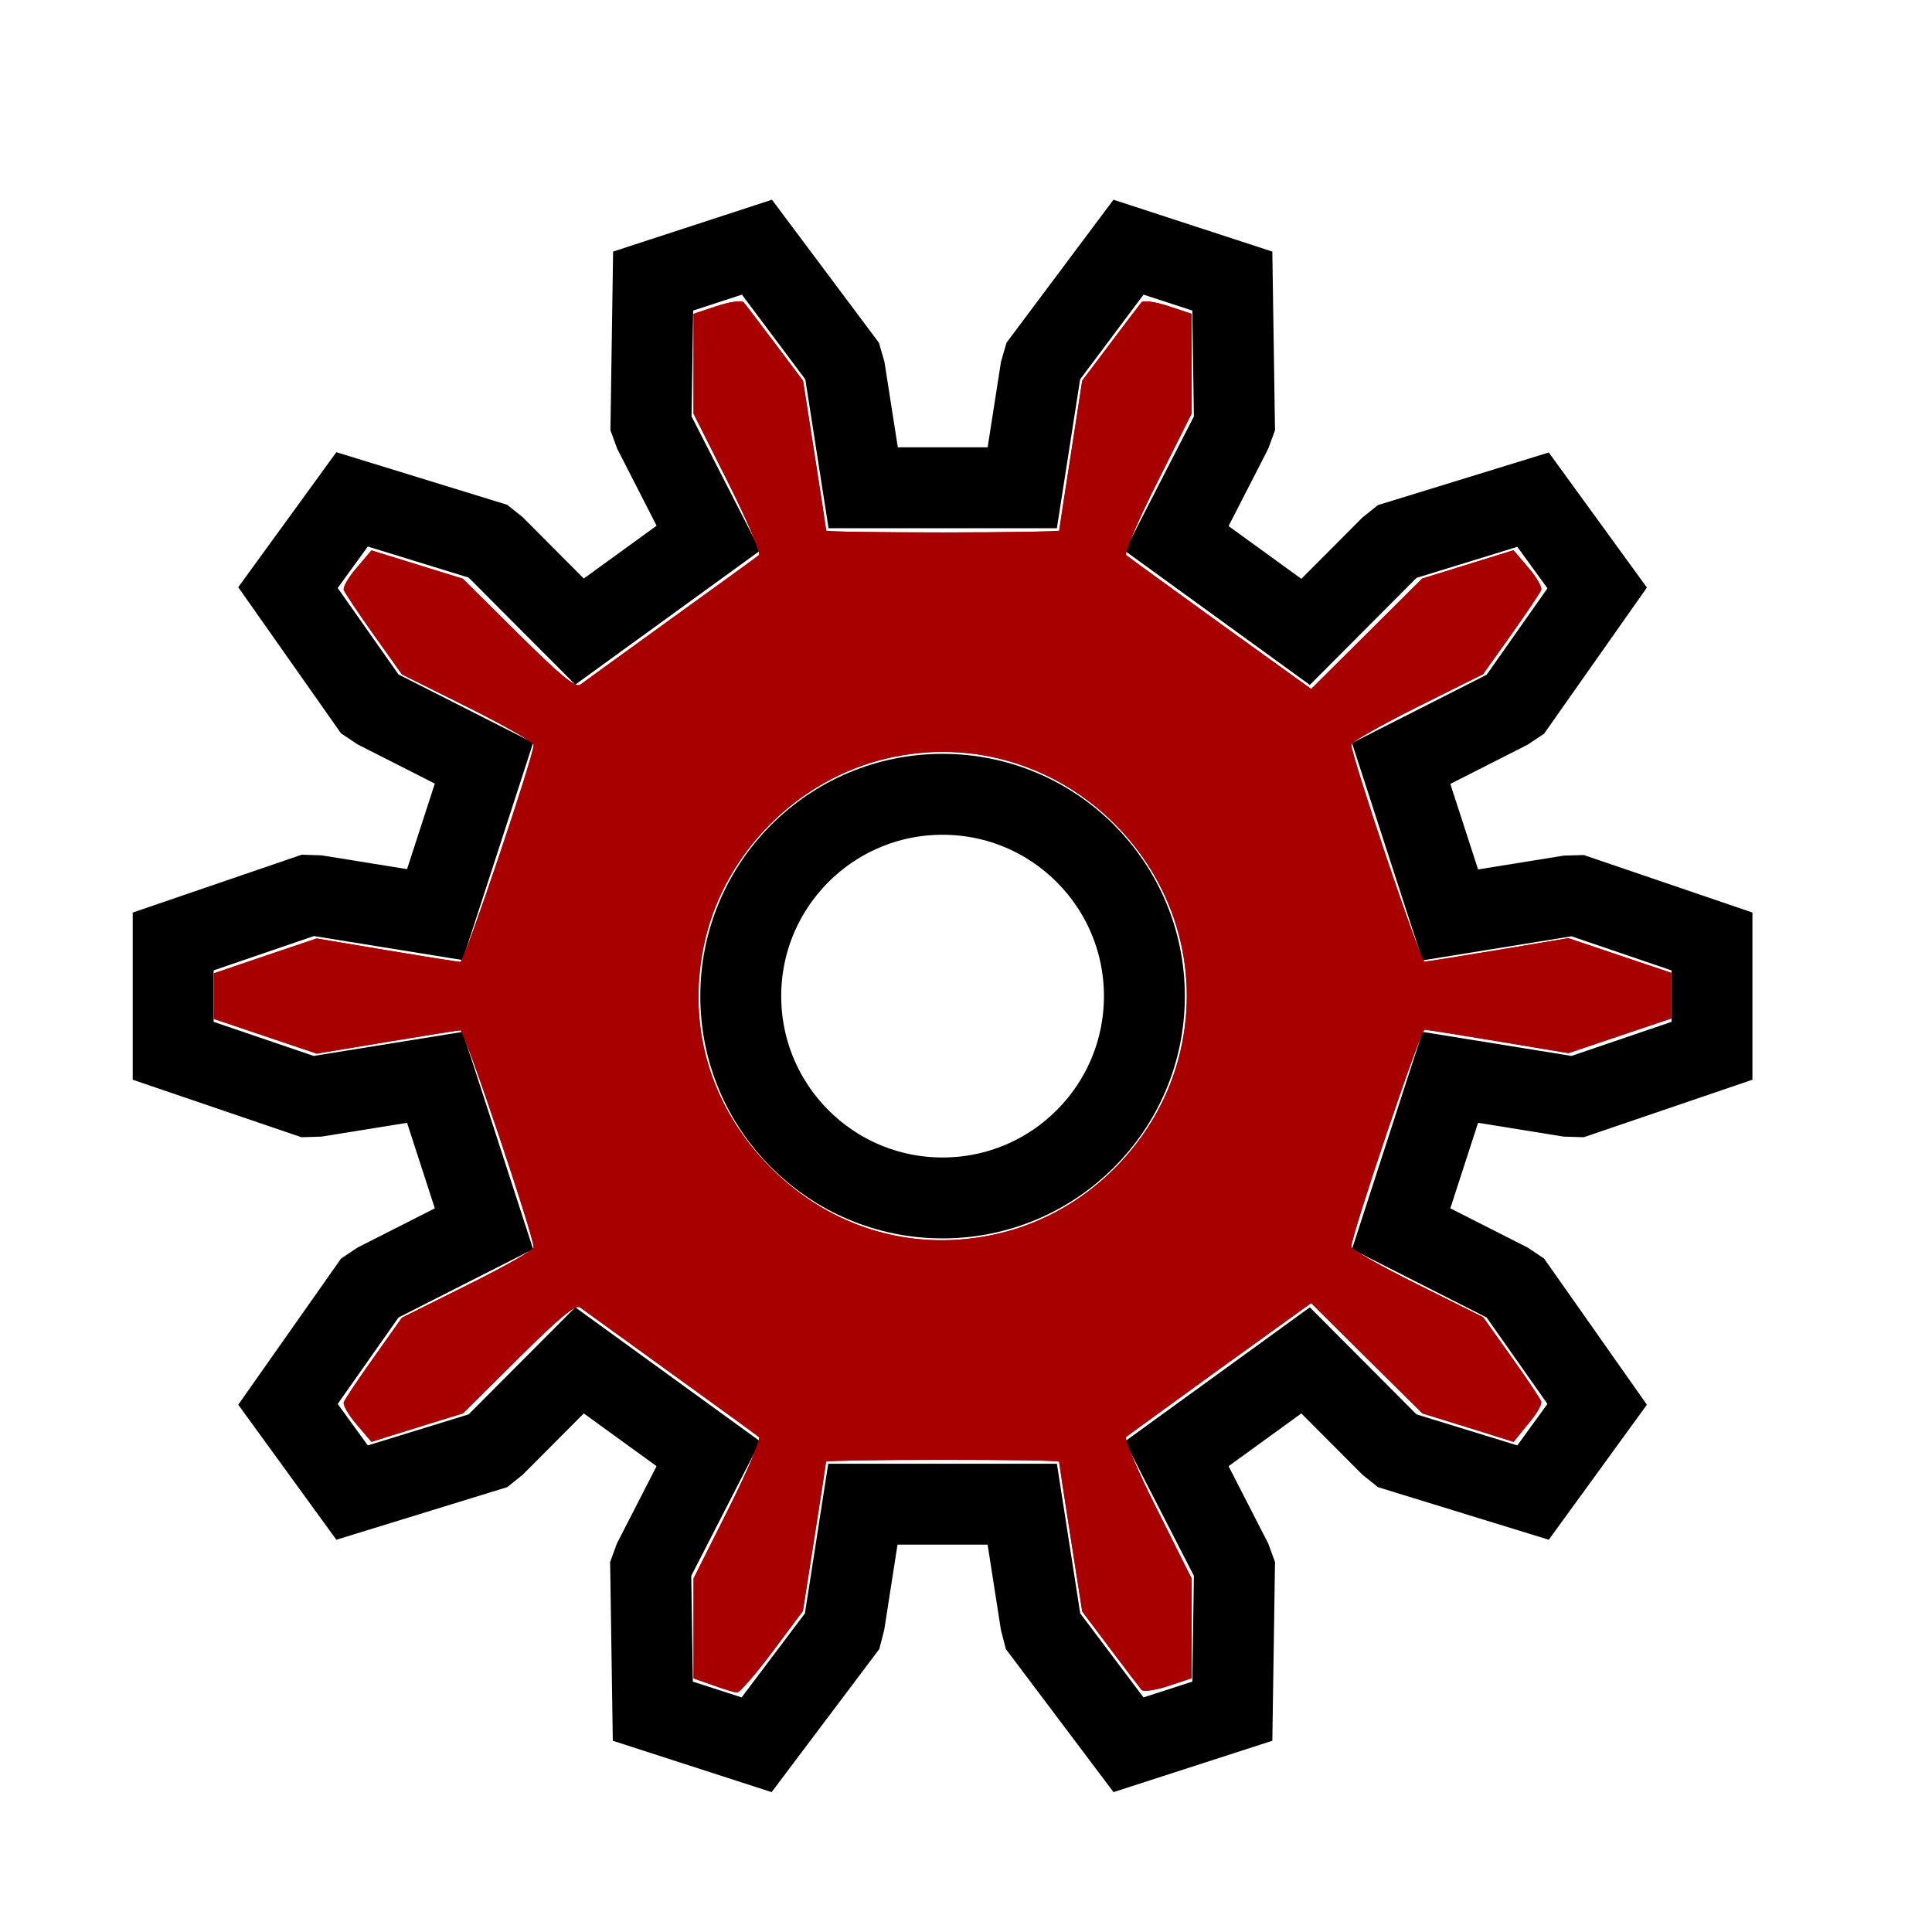 <?xml version="1.0" encoding="UTF-8" standalone="no"?>
<!-- Created with Inkscape (http://www.inkscape.org/) -->

<svg
   width="48"
   height="48"
   viewBox="0 0 12.7 12.7"
   version="1.1"
   id="svg17415"
   sodipodi:docname="mindplay.svg"
   inkscape:version="1.2.1 (9c6d41e410, 2022-07-14)"
   xmlns:inkscape="http://www.inkscape.org/namespaces/inkscape"
   xmlns:sodipodi="http://sodipodi.sourceforge.net/DTD/sodipodi-0.dtd"
   xmlns="http://www.w3.org/2000/svg"
   xmlns:svg="http://www.w3.org/2000/svg">
  <sodipodi:namedview
     id="namedview17417"
     pagecolor="#ffffff"
     bordercolor="#000000"
     borderopacity="0.25"
     inkscape:showpageshadow="2"
     inkscape:pageopacity="0.0"
     inkscape:pagecheckerboard="0"
     inkscape:deskcolor="#d1d1d1"
     inkscape:document-units="mm"
     showgrid="false"
     inkscape:zoom="3.1251122"
     inkscape:cx="-101.11637"
     inkscape:cy="20.479265"
     inkscape:window-width="1920"
     inkscape:window-height="1057"
     inkscape:window-x="-8"
     inkscape:window-y="-8"
     inkscape:window-maximized="1"
     inkscape:current-layer="layer1" />
  <defs
     id="defs17412" />
  <g
     inkscape:label="Layer 1"
     inkscape:groupmode="layer"
     id="layer1">
    <g
       inkscape:label="Rendered Gears"
       transform="matrix(2.007,0,0,2.007,6.196,6.548)"
       id="g18078">
      <path
         style="fill:none;stroke:#000000;stroke-width:0.265"
         d="M 1.663,-0.266 2.047,-0.328 2.08,-0.329 2.52,-0.179 V 0.179 L 2.08,0.329 2.047,0.328 1.663,0.266 1.502,0.762 1.849,0.938 1.876,0.956 2.144,1.337 1.934,1.626 1.489,1.489 1.464,1.469 1.189,1.193 0.767,1.499 0.945,1.846 0.956,1.876 0.949,2.342 0.609,2.452 0.329,2.08 0.321,2.049 0.261,1.664 H -0.261 L -0.321,2.049 -0.329,2.08 -0.609,2.452 -0.949,2.342 -0.956,1.876 -0.945,1.846 -0.767,1.499 -1.189,1.193 -1.464,1.469 -1.489,1.489 -1.934,1.626 -2.144,1.337 -1.876,0.956 -1.849,0.938 -1.502,0.762 -1.663,0.266 -2.047,0.328 -2.08,0.329 -2.52,0.179 v -0.358 l 0.441,-0.151 0.032,0.001 0.384,0.062 0.161,-0.496 -0.347,-0.176 -0.027,-0.018 -0.268,-0.381 0.21,-0.289 0.445,0.137 0.025,0.02 0.275,0.276 0.422,-0.306 -0.177,-0.346 -0.011,-0.03 0.007,-0.466 0.34,-0.111 0.279,0.373 0.009,0.031 0.06,0.384 h 0.521 l 0.06,-0.384 0.009,-0.031 0.279,-0.373 0.34,0.111 L 0.956,-1.876 0.945,-1.846 0.767,-1.499 1.189,-1.193 1.464,-1.469 1.489,-1.489 1.934,-1.626 2.144,-1.337 1.876,-0.956 1.849,-0.938 1.502,-0.762 Z"
         id="path18074" />
      <circle
         style="fill:none;stroke:#000000;stroke-width:0.265"
         id="path18076"
         cx="0"
         cy="0"
         r="0.661" />
    </g>
    <path
       style="fill:#a80000;fill-opacity:1;stroke-width:0.03;stroke-linecap:square"
       d="M 4.687,11.078 4.559,11.033 V 10.704 10.376 L 4.787,9.922 C 4.912,9.673 5.003,9.459 4.989,9.447 4.976,9.435 4.715,9.246 4.409,9.025 4.104,8.805 3.836,8.611 3.814,8.595 3.785,8.572 3.683,8.656 3.409,8.928 L 3.043,9.291 2.742,9.384 2.442,9.478 2.345,9.364 C 2.291,9.302 2.253,9.235 2.26,9.217 2.267,9.198 2.355,9.066 2.457,8.923 L 2.642,8.662 3.075,8.446 C 3.313,8.328 3.508,8.217 3.508,8.2 c 1.22e-5,-0.076 -0.455,-1.427 -0.481,-1.427 -0.016,0 -0.235,0.035 -0.487,0.077 L 2.082,6.926 1.744,6.812 1.406,6.698 V 6.548 6.398 L 1.744,6.283 2.082,6.169 2.54,6.246 c 0.252,0.042 0.471,0.077 0.487,0.077 0.025,0 0.481,-1.351 0.481,-1.427 C 3.508,4.879 3.313,4.768 3.075,4.649 L 2.642,4.433 2.457,4.173 C 2.355,4.03 2.267,3.897 2.26,3.879 c -0.007,-0.019 0.031,-0.085 0.085,-0.147 l 0.097,-0.114 0.3,0.093 0.3,0.093 0.366,0.363 C 3.683,4.44 3.785,4.523 3.814,4.501 3.836,4.484 4.104,4.291 4.409,4.07 4.715,3.85 4.976,3.66 4.989,3.649 5.003,3.637 4.912,3.423 4.787,3.173 L 4.559,2.719 V 2.391 2.063 l 0.153,-0.051 c 0.084,-0.028 0.163,-0.039 0.176,-0.025 0.013,0.014 0.105,0.136 0.207,0.271 l 0.184,0.245 0.076,0.486 c 0.042,0.267 0.076,0.492 0.076,0.499 0,0.007 0.345,0.012 0.766,0.012 0.421,0 0.766,-0.006 0.766,-0.012 0,-0.007 0.034,-0.231 0.076,-0.499 L 7.114,2.502 7.298,2.258 C 7.399,2.123 7.492,2.001 7.504,1.987 c 0.013,-0.014 0.092,-0.003 0.176,0.025 l 0.153,0.051 V 2.391 2.719 L 7.606,3.173 C 7.48,3.423 7.389,3.637 7.403,3.649 c 0.014,0.012 0.293,0.215 0.62,0.451 l 0.596,0.429 0.365,-0.363 0.365,-0.363 0.3,-0.093 0.3,-0.093 0.097,0.114 c 0.054,0.062 0.092,0.129 0.085,0.147 -0.007,0.019 -0.096,0.151 -0.197,0.294 l -0.185,0.26 -0.433,0.216 c -0.238,0.119 -0.433,0.23 -0.433,0.246 -1.2e-5,0.076 0.455,1.427 0.481,1.427 0.016,0 0.235,-0.035 0.487,-0.077 l 0.459,-0.077 0.338,0.114 0.338,0.114 v 0.15 0.15 l -0.338,0.114 -0.338,0.114 -0.459,-0.077 c -0.252,-0.042 -0.471,-0.077 -0.487,-0.077 -0.025,0 -0.481,1.351 -0.481,1.427 2e-6,0.017 0.195,0.128 0.433,0.246 l 0.433,0.216 0.185,0.26 c 0.102,0.143 0.191,0.276 0.197,0.294 0.007,0.019 -0.031,0.085 -0.085,0.147 L 9.95,9.478 9.65,9.384 9.35,9.291 8.984,8.928 8.619,8.566 8.023,8.995 C 7.696,9.232 7.416,9.435 7.403,9.446 7.389,9.458 7.48,9.673 7.606,9.922 l 0.227,0.454 v 0.328 0.328 l -0.153,0.051 c -0.084,0.028 -0.163,0.039 -0.176,0.025 C 7.492,11.094 7.399,10.973 7.298,10.838 L 7.114,10.593 7.038,10.107 C 6.996,9.84 6.962,9.615 6.962,9.608 c 0,-0.007 -0.345,-0.012 -0.766,-0.012 -0.421,0 -0.766,0.006 -0.766,0.012 0,0.007 -0.034,0.23 -0.076,0.497 l -0.076,0.485 -0.201,0.269 c -0.111,0.148 -0.215,0.268 -0.232,0.267 -0.017,-0.001 -0.088,-0.023 -0.158,-0.048 z M 6.568,8.108 C 7.147,7.972 7.621,7.497 7.758,6.916 8.03,5.762 6.982,4.714 5.828,4.986 5.247,5.123 4.772,5.597 4.636,6.175 4.506,6.726 4.663,7.273 5.067,7.677 5.47,8.081 6.018,8.238 6.568,8.108 Z"
       id="path18517" />
    <path
       style="fill:#a80000;fill-opacity:1;stroke-width:0.03;stroke-linecap:square"
       d="M 4.687,11.078 4.559,11.033 V 10.704 10.376 L 4.787,9.922 C 4.912,9.673 5.003,9.459 4.989,9.447 4.976,9.435 4.715,9.246 4.409,9.025 4.104,8.805 3.836,8.611 3.814,8.595 3.785,8.572 3.683,8.656 3.409,8.928 L 3.043,9.291 2.742,9.384 2.442,9.478 2.345,9.364 C 2.291,9.302 2.253,9.235 2.26,9.217 2.267,9.198 2.355,9.066 2.457,8.923 L 2.642,8.662 3.075,8.446 C 3.313,8.328 3.508,8.217 3.508,8.2 c 1.22e-5,-0.076 -0.455,-1.427 -0.481,-1.427 -0.016,0 -0.235,0.035 -0.487,0.077 L 2.082,6.926 1.744,6.812 1.406,6.698 V 6.548 6.398 L 1.744,6.283 2.082,6.169 2.54,6.246 c 0.252,0.042 0.471,0.077 0.487,0.077 0.025,0 0.481,-1.351 0.481,-1.427 C 3.508,4.879 3.313,4.768 3.075,4.649 L 2.642,4.433 2.457,4.173 C 2.355,4.03 2.267,3.897 2.26,3.879 c -0.007,-0.019 0.031,-0.085 0.085,-0.147 l 0.097,-0.114 0.3,0.093 0.3,0.093 0.366,0.363 C 3.683,4.44 3.785,4.523 3.814,4.501 3.836,4.484 4.104,4.291 4.409,4.07 4.715,3.85 4.976,3.66 4.989,3.649 5.003,3.637 4.912,3.423 4.787,3.173 L 4.559,2.719 V 2.391 2.063 l 0.153,-0.051 c 0.084,-0.028 0.163,-0.039 0.176,-0.025 0.013,0.014 0.105,0.136 0.207,0.271 l 0.184,0.245 0.076,0.486 c 0.042,0.267 0.076,0.492 0.076,0.499 0,0.007 0.345,0.012 0.766,0.012 0.421,0 0.766,-0.006 0.766,-0.012 0,-0.007 0.034,-0.231 0.076,-0.499 L 7.114,2.502 7.298,2.258 C 7.399,2.123 7.492,2.001 7.504,1.987 c 0.013,-0.014 0.092,-0.003 0.176,0.025 l 0.153,0.051 V 2.391 2.719 L 7.606,3.173 C 7.48,3.423 7.389,3.637 7.403,3.649 c 0.014,0.012 0.293,0.215 0.62,0.451 l 0.596,0.429 0.365,-0.363 0.365,-0.363 0.3,-0.093 0.3,-0.093 0.097,0.114 c 0.054,0.062 0.092,0.129 0.085,0.147 -0.007,0.019 -0.096,0.151 -0.197,0.294 l -0.185,0.26 -0.433,0.216 c -0.238,0.119 -0.433,0.23 -0.433,0.246 -1.2e-5,0.076 0.455,1.427 0.481,1.427 0.016,0 0.235,-0.035 0.487,-0.077 l 0.459,-0.077 0.338,0.114 0.338,0.114 v 0.15 0.15 l -0.338,0.114 -0.338,0.114 -0.459,-0.077 c -0.252,-0.042 -0.471,-0.077 -0.487,-0.077 -0.025,0 -0.481,1.351 -0.481,1.427 2e-6,0.017 0.195,0.128 0.433,0.246 l 0.433,0.216 0.185,0.26 c 0.102,0.143 0.191,0.276 0.197,0.294 0.007,0.019 -0.031,0.085 -0.085,0.147 L 9.95,9.478 9.65,9.384 9.35,9.291 8.984,8.928 8.619,8.566 8.023,8.995 C 7.696,9.232 7.416,9.435 7.403,9.446 7.389,9.458 7.48,9.673 7.606,9.922 l 0.227,0.454 v 0.328 0.328 l -0.153,0.051 c -0.084,0.028 -0.163,0.039 -0.176,0.025 C 7.492,11.094 7.399,10.973 7.298,10.838 L 7.114,10.593 7.038,10.107 C 6.996,9.84 6.962,9.615 6.962,9.608 c 0,-0.007 -0.345,-0.012 -0.766,-0.012 -0.421,0 -0.766,0.006 -0.766,0.012 0,0.007 -0.034,0.23 -0.076,0.497 l -0.076,0.485 -0.201,0.269 c -0.111,0.148 -0.215,0.268 -0.232,0.267 -0.017,-0.001 -0.088,-0.023 -0.158,-0.048 z M 6.568,8.108 C 7.147,7.972 7.621,7.497 7.758,6.916 8.03,5.762 6.982,4.714 5.828,4.986 5.247,5.123 4.772,5.597 4.636,6.175 4.506,6.726 4.663,7.273 5.067,7.677 5.47,8.081 6.018,8.238 6.568,8.108 Z"
       id="path28524" />
  </g>
</svg>
